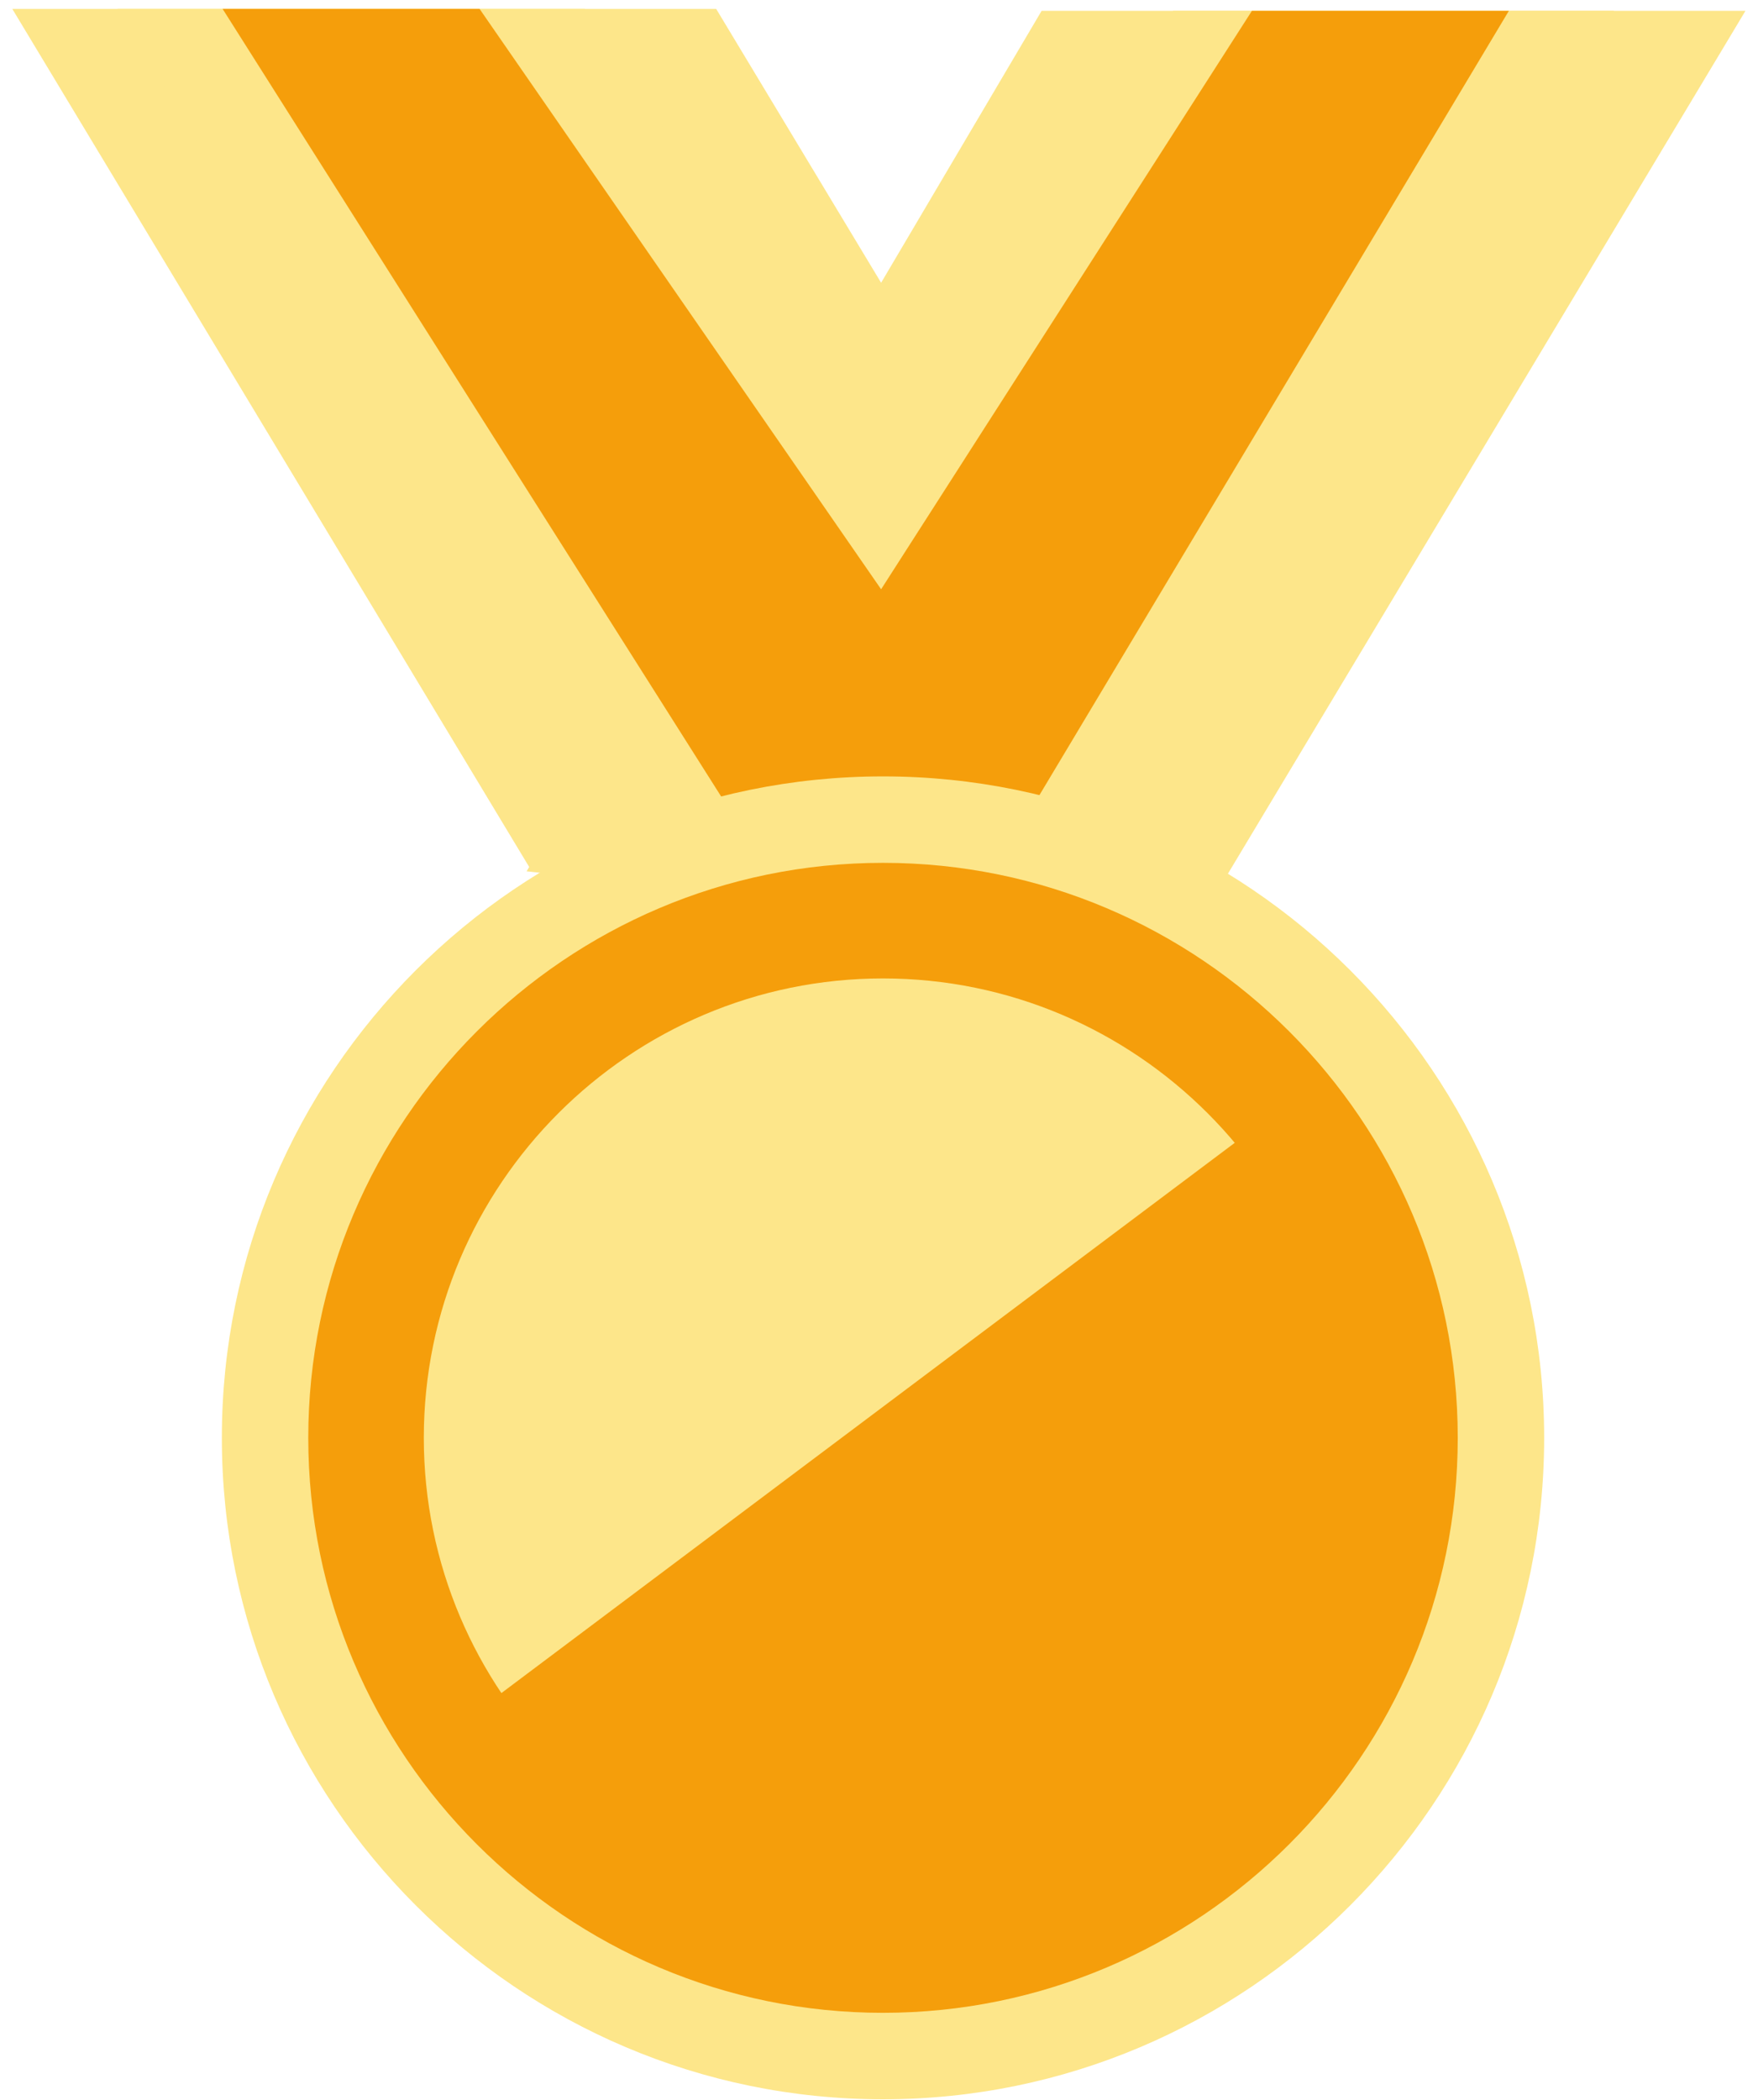 <svg width="134" height="160" viewBox="0 0 134 160" fill="none" xmlns="http://www.w3.org/2000/svg">
<path d="M79.395 0.826L67.161 21.543L54.589 0.678H0.937L40.336 66.054L40.137 66.384L90.392 71.906L133.044 0.826H79.395Z" fill="#FDE68A"/>
<path d="M89.413 0.826L67.161 34.877L44.57 0.678H8.953L48.351 66.054L56.167 66.384H83.767L123.025 0.826H89.413Z" fill="#FDE68A"/>
<path d="M95.425 0.826L67.161 44.896L36.555 0.678H16.968L58.37 66.054L56.167 66.384H75.752L115.01 0.826H95.425Z" fill="#F59E0B"/>
<path d="M67.304 59.152C39.519 59.152 16.91 81.76 16.91 109.546C16.91 137.334 39.518 159.942 67.304 159.942C95.092 159.942 117.7 137.333 117.7 109.546C117.7 81.76 95.092 59.152 67.304 59.152Z" fill="#FDE68A"/>
<path d="M67.304 148.95C45.577 148.95 27.901 131.271 27.901 109.545C27.901 87.818 45.577 70.142 67.304 70.142C89.033 70.142 106.712 87.818 106.712 109.545C106.712 131.272 89.033 148.95 67.304 148.95Z" fill="#FDE68A"/>
<path d="M34.695 131.635C41.789 142.076 53.758 148.951 67.304 148.951C89.033 148.951 106.712 131.272 106.712 109.546C106.712 100.007 103.301 91.252 97.639 84.428L34.695 131.635Z" fill="#F59E0B"/>
<path d="M67.303 153.354C43.148 153.354 23.497 133.702 23.497 109.546C23.497 85.39 43.148 65.739 67.303 65.739C91.461 65.739 111.114 85.39 111.114 109.546C111.114 133.701 91.461 153.354 67.303 153.354ZM67.303 74.546C48.004 74.546 32.304 90.247 32.304 109.546C32.304 128.846 48.005 144.547 67.303 144.547C86.605 144.547 102.308 128.845 102.308 109.546C102.308 90.246 86.605 74.546 67.303 74.546Z" fill="#F59E0B"/>
</svg>
